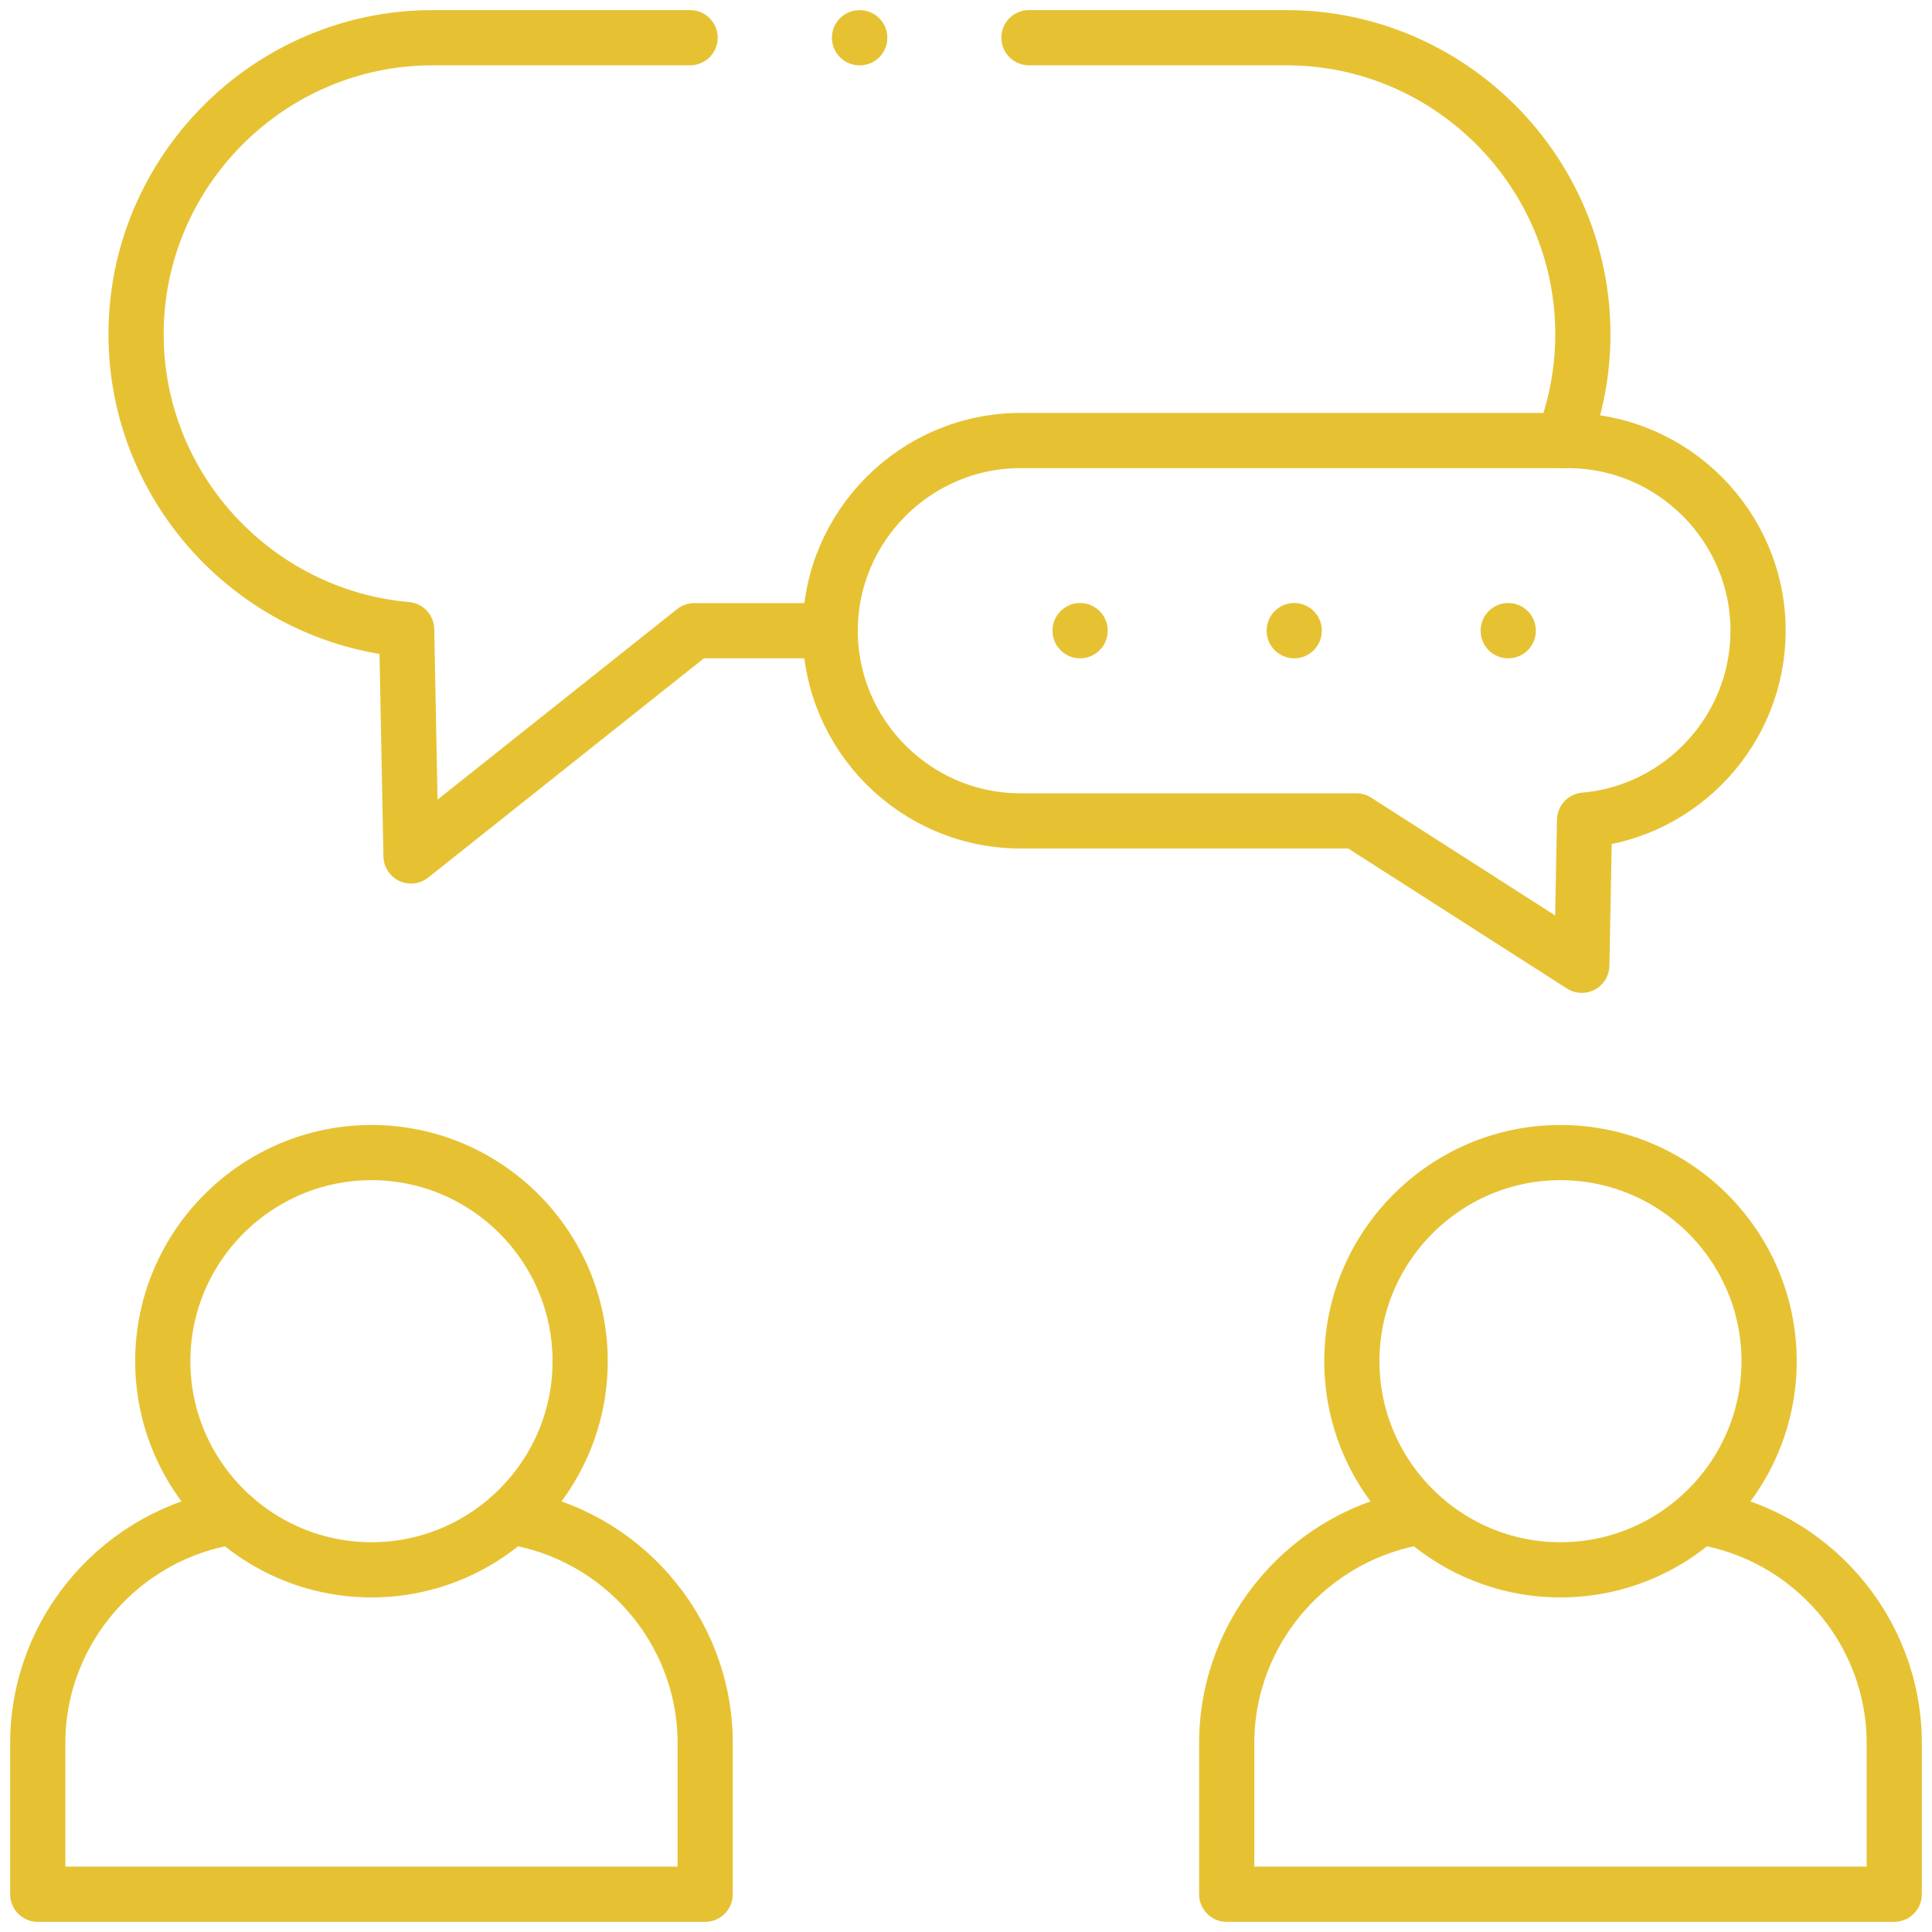 <svg width="35" height="35" viewBox="0 0 35 35" fill="none" xmlns="http://www.w3.org/2000/svg">
<g clip-path="url(#clip0_343_358)">
<path d="M6.73 28.439C8.813 28.439 10.51 26.742 10.51 24.659C10.51 22.578 8.813 20.88 6.73 20.88C4.649 20.88 2.949 22.578 2.949 24.659C2.949 26.742 4.649 28.439 6.73 28.439Z" stroke="#E6C233" stroke-miterlimit="10" stroke-linecap="round" stroke-linejoin="round"/>
<path d="M4.213 27.48C2.223 27.782 0.684 29.511 0.684 31.582V34.316H12.775V31.582C12.775 29.511 11.239 27.782 9.247 27.48" stroke="#E6C233" stroke-miterlimit="10" stroke-linecap="round" stroke-linejoin="round"/>
<path d="M28.268 28.439C30.352 28.439 32.049 26.742 32.049 24.659C32.049 22.578 30.352 20.88 28.268 20.88C26.188 20.88 24.49 22.578 24.49 24.659C24.49 26.742 26.188 28.439 28.268 28.439Z" stroke="#E6C233" stroke-miterlimit="10" stroke-linecap="round" stroke-linejoin="round"/>
<path d="M25.752 27.48C23.762 27.782 22.223 29.511 22.223 31.582V34.316H34.316V31.582C34.316 29.511 32.777 27.782 30.786 27.48" stroke="#E6C233" stroke-miterlimit="10" stroke-linecap="round" stroke-linejoin="round"/>
<path d="M28.404 7.981H18.485C16.59 7.981 15.04 9.531 15.04 11.426C15.04 13.321 16.59 14.871 18.485 14.871H24.57L28.656 17.487L28.706 14.858C30.462 14.705 31.849 13.22 31.849 11.426C31.849 9.531 30.299 7.981 28.404 7.981Z" stroke="#E6C233" stroke-miterlimit="10" stroke-linecap="round" stroke-linejoin="round"/>
<path d="M18.64 0.683H23.304C26.259 0.683 28.675 3.1 28.675 6.055C28.675 6.733 28.548 7.382 28.317 7.981M15.04 11.426H12.577L7.446 15.507L7.367 11.405C4.631 11.166 2.465 8.851 2.465 6.055C2.465 3.1 4.883 0.683 7.838 0.683H12.502" stroke="#E6C233" stroke-miterlimit="10" stroke-linecap="round" stroke-linejoin="round"/>
<path d="M19.567 11.424V11.426" stroke="#E6C233" stroke-miterlimit="10" stroke-linecap="round" stroke-linejoin="round"/>
<path d="M23.446 11.424V11.426" stroke="#E6C233" stroke-miterlimit="10" stroke-linecap="round" stroke-linejoin="round"/>
<path d="M27.323 11.424V11.426" stroke="#E6C233" stroke-miterlimit="10" stroke-linecap="round" stroke-linejoin="round"/>
<path d="M15.575 0.684H15.571" stroke="#E6C233" stroke-miterlimit="10" stroke-linecap="round" stroke-linejoin="round"/>
</g>
<defs>
<clipPath id="clip0_343_358">
<rect width="35" height="35" fill="white"/>
</clipPath>
</defs>
</svg>
